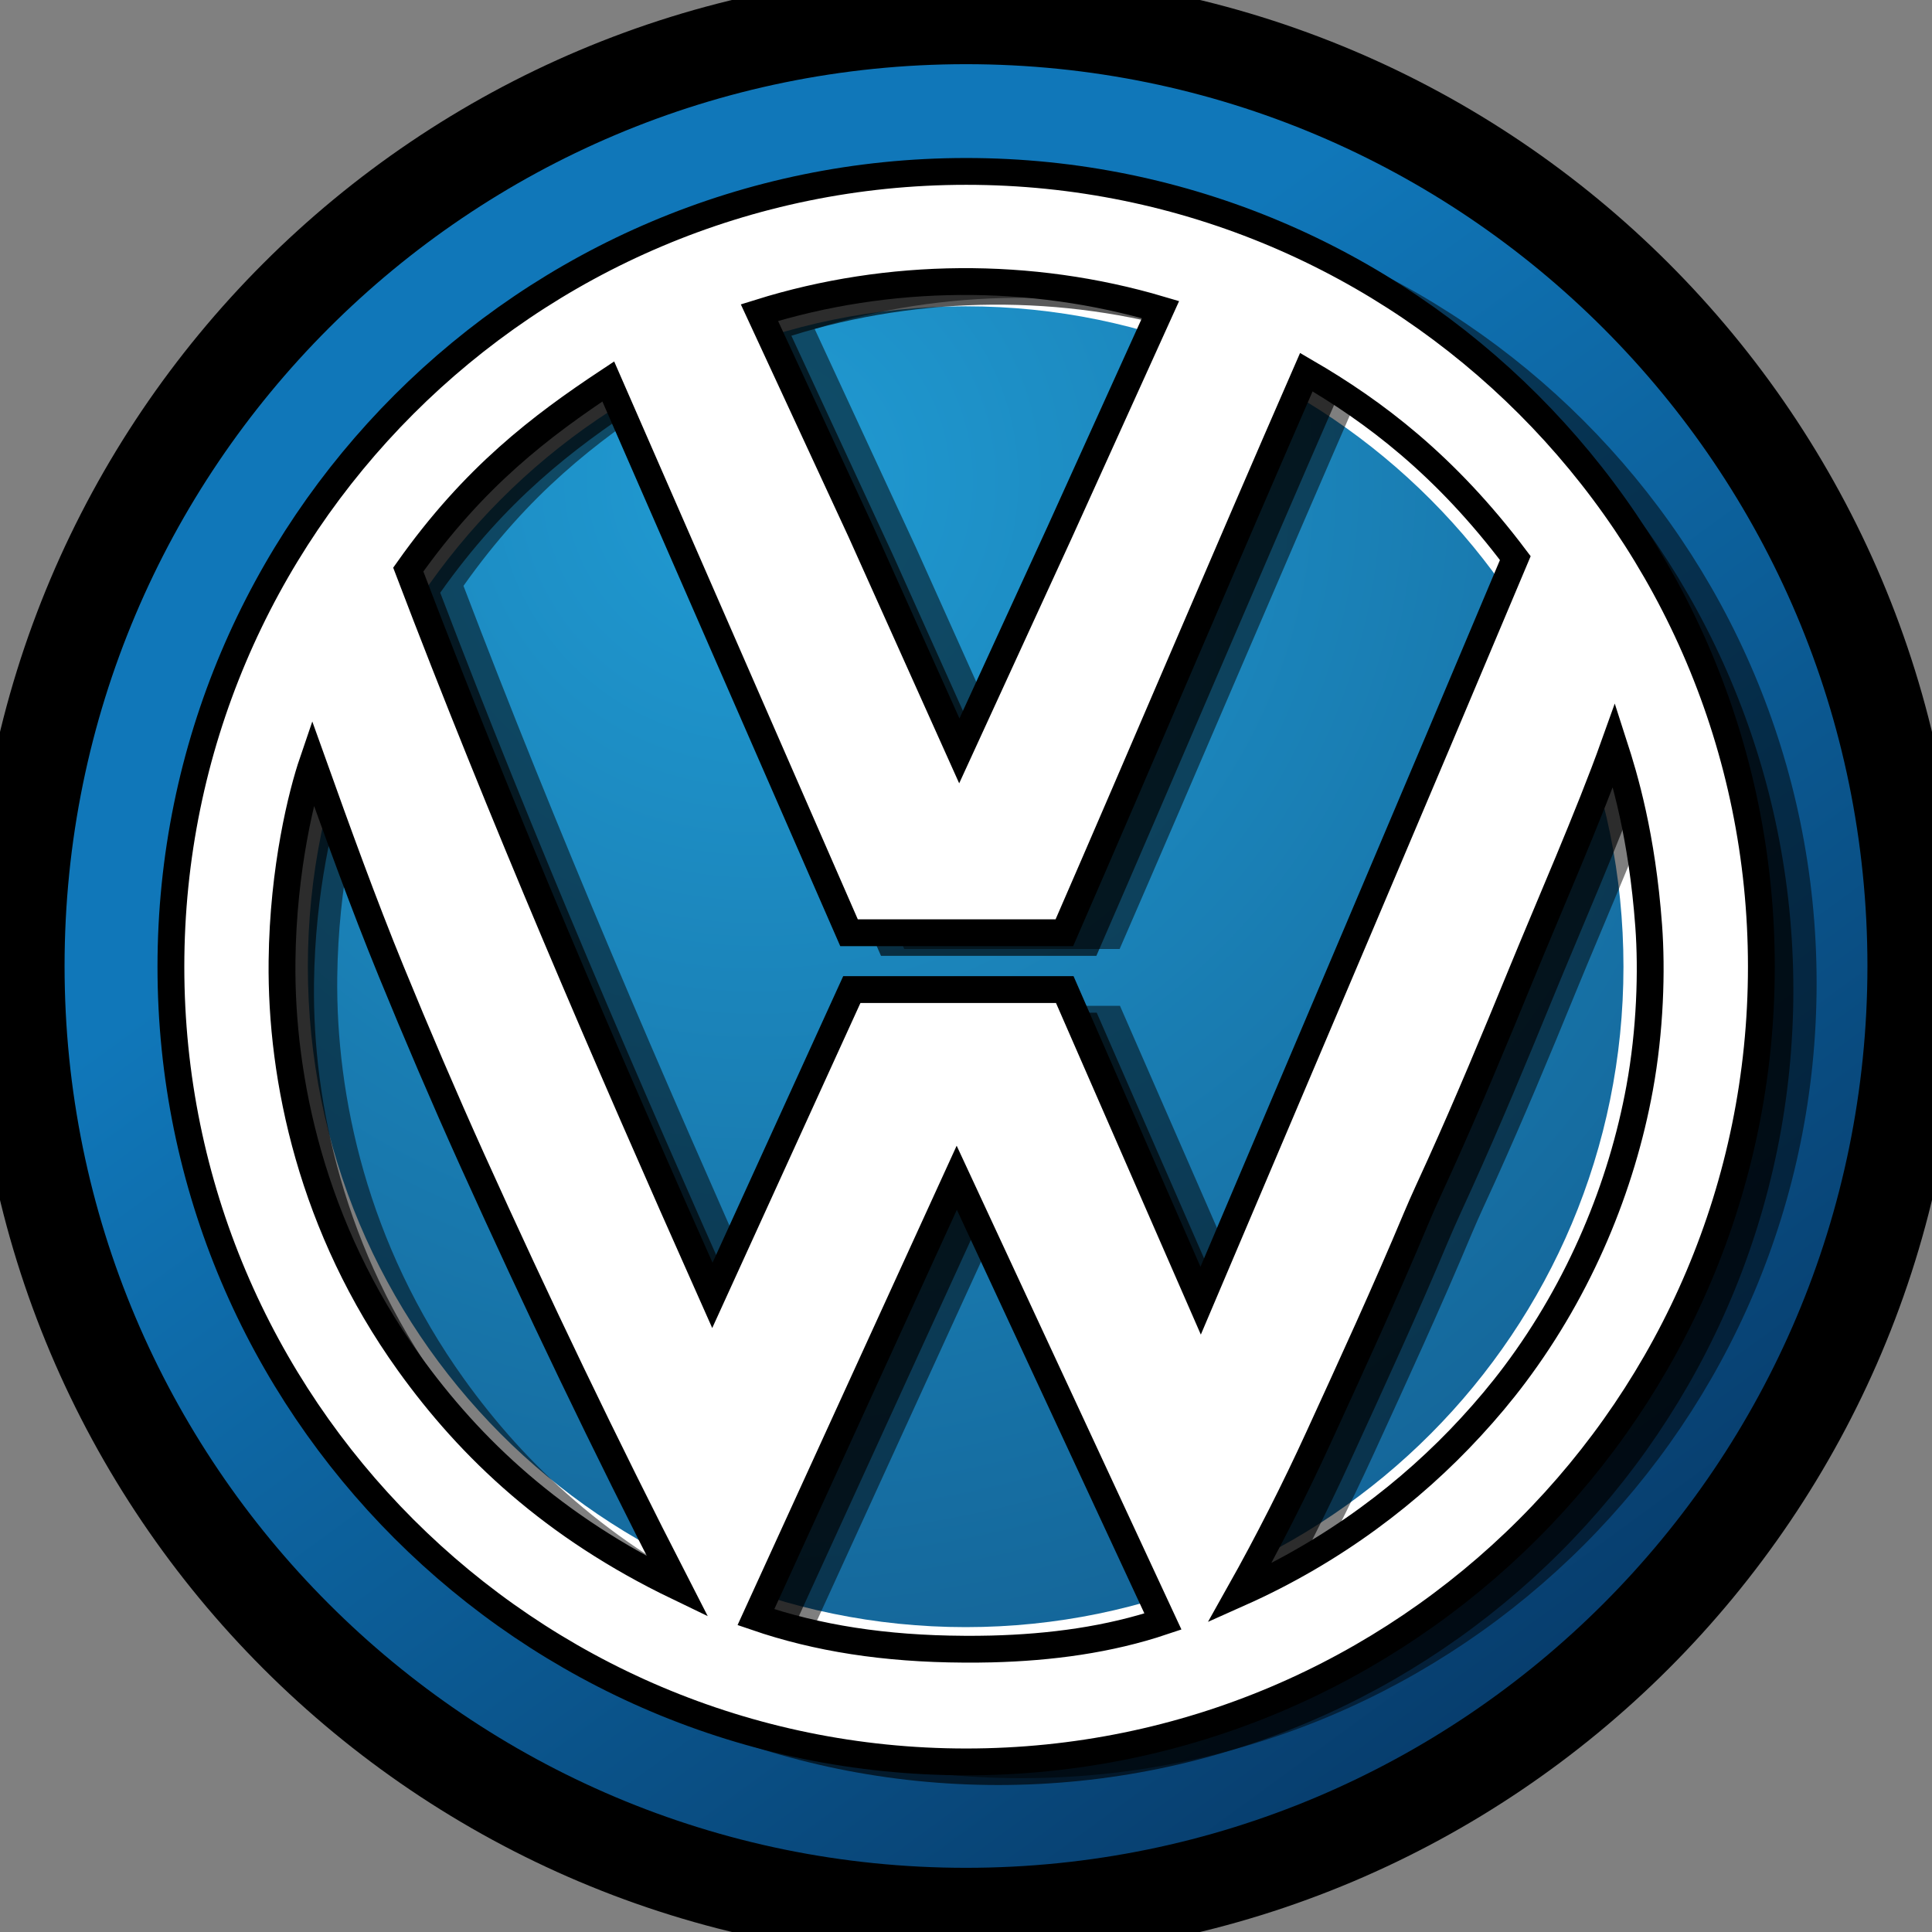 <svg width="50" height="50" viewBox="0 0 50 50" fill="none" xmlns="http://www.w3.org/2000/svg">
<rect x="0" y="0" width="50" height="50" fill="#808080" stroke="none"/>
<g clip-path="url(#clip0_7_100)">
<path d="M49.985 25C49.985 38.799 38.799 49.985 25 49.985C11.201 49.985 0.015 38.799 0.015 25C0.015 11.201 11.201 0.015 25 0.015C38.799 0.015 49.985 11.201 49.985 25V25Z" fill="#BEC7CB" stroke="black" stroke-width="1.465" stroke-miterlimit="18.2"/>
<path d="M25 48.966C38.23 48.966 48.956 38.236 48.956 25C48.956 11.764 38.23 1.034 25 1.034C11.77 1.034 1.044 11.764 1.044 25C1.044 38.236 11.77 48.966 25 48.966Z" fill="url(#paint0_linear_7_100)" stroke="black" stroke-width="1.254"/>
<path d="M43.709 24.889C43.71 35.473 35.217 44.054 24.741 44.054C14.264 44.054 5.771 35.473 5.772 24.889C5.771 14.305 14.264 5.725 24.741 5.725C35.217 5.725 43.71 14.305 43.709 24.889V24.889Z" fill="white"/>
<path d="M24.991 42.11C34.393 42.11 42.015 34.458 42.015 25.018C42.015 15.579 34.393 7.927 24.991 7.927C15.589 7.927 7.967 15.579 7.967 25.018C7.967 34.458 15.589 42.11 24.991 42.11Z" fill="url(#paint1_radial_7_100)"/>
<path opacity="0.65" d="M25.832 5.034C14.472 5.034 5.25 14.256 5.25 25.617C5.25 36.977 14.472 46.196 25.832 46.196C37.193 46.196 46.412 36.977 46.412 25.617C46.412 14.256 37.193 5.034 25.832 5.034V5.034ZM25.67 7.885C27.425 7.872 29.18 8.113 30.861 8.611L28.248 14.379L25.654 20.031L23.104 14.351L20.481 8.689C22.158 8.165 23.914 7.898 25.67 7.885V7.885ZM34.636 10.229C36.387 11.248 38.227 12.628 40.043 15.042C37.416 21.292 34.562 27.989 31.901 34.261L28.383 26.208H22.872L19.264 34.123C16.493 27.904 13.817 21.705 11.393 15.339C13.1 12.927 14.832 11.623 16.569 10.47C18.646 15.226 20.724 19.981 22.8 24.737H28.374C30.464 19.934 32.544 15.021 34.636 10.229V10.229ZM42.6 19.884C42.865 20.705 43.323 22.214 43.495 24.559C43.58 25.713 43.535 27.261 43.26 28.762C42.796 31.302 41.727 33.904 40.034 36.163C39.682 36.633 39.301 37.087 38.892 37.531C37.343 39.212 35.344 40.74 32.905 41.828C33.651 40.499 34.334 39.15 34.948 37.806C35.814 35.915 36.682 34.027 37.483 32.114C37.675 31.656 37.889 31.206 38.093 30.752C38.821 29.142 39.512 27.481 40.181 25.848C40.901 24.089 41.956 21.687 42.6 19.884V19.884ZM8.918 20.322C9.562 22.125 10.228 23.97 10.949 25.73C11.617 27.362 12.318 29.001 13.045 30.612C14.724 34.326 16.48 37.996 18.362 41.662C15.154 40.117 13.01 38.1 11.406 35.863C8.899 32.368 8.091 28.524 8.126 25.467C8.153 23.054 8.645 21.119 8.918 20.322V20.322ZM25.588 31.078L30.924 42.563C29.52 43.034 28.02 43.234 26.493 43.273C26.25 43.28 26.008 43.281 25.764 43.28C23.722 43.268 21.983 42.996 20.39 42.45L25.588 31.078V31.078Z" fill="black"/>
<path opacity="0.5" d="M26.434 4.857C15.074 4.857 5.852 14.079 5.852 25.44C5.852 36.8 15.074 46.019 26.434 46.019C37.795 46.019 47.014 36.8 47.014 25.44C47.014 14.079 37.795 4.857 26.434 4.857V4.857ZM26.272 7.708C28.027 7.695 29.782 7.936 31.463 8.434L28.85 14.202L26.256 19.854L23.706 14.174L21.083 8.512C22.76 7.988 24.516 7.721 26.272 7.708V7.708ZM35.237 10.052C36.989 11.071 38.829 12.451 40.645 14.865C38.018 21.115 35.164 27.812 32.502 34.083L28.985 26.031H23.474L19.866 33.946C17.095 27.727 14.419 21.528 11.995 15.162C13.702 12.75 15.434 11.445 17.171 10.293C19.248 15.049 21.326 19.804 23.402 24.56H28.976C31.066 19.757 33.146 14.843 35.237 10.052V10.052ZM43.202 19.706C43.467 20.528 43.925 22.037 44.097 24.382C44.182 25.536 44.137 27.083 43.862 28.585C43.398 31.125 42.328 33.727 40.636 35.986C40.284 36.456 39.903 36.909 39.494 37.354C37.945 39.035 35.947 40.563 33.507 41.651C34.253 40.322 34.936 38.972 35.55 37.629C36.416 35.738 37.284 33.849 38.085 31.936C38.277 31.478 38.491 31.029 38.696 30.575C39.423 28.965 40.115 27.304 40.783 25.671C41.504 23.912 42.558 21.51 43.202 19.706V19.706ZM9.52 20.145C10.164 21.948 10.83 23.793 11.551 25.552C12.219 27.185 12.92 28.824 13.647 30.434C15.326 34.149 17.082 37.819 18.964 41.485C15.756 39.94 13.612 37.922 12.008 35.686C9.501 32.191 8.693 28.347 8.728 25.29C8.755 22.877 9.247 20.942 9.52 20.145V20.145ZM26.19 30.901L31.526 42.386C30.122 42.857 28.622 43.057 27.095 43.096C26.852 43.102 26.61 43.104 26.366 43.103C24.324 43.091 22.585 42.819 20.992 42.273L26.19 30.901V30.901Z" fill="black"/>
<path d="M25.005 4.436C13.645 4.436 4.423 13.658 4.423 25.019C4.423 36.379 13.645 45.598 25.005 45.598C36.366 45.598 45.584 36.379 45.584 25.019C45.584 13.658 36.366 4.436 25.005 4.436V4.436ZM24.843 7.287C26.598 7.274 28.353 7.515 30.034 8.013L27.421 13.781L24.827 19.433L22.276 13.752L19.654 8.091C21.331 7.567 23.087 7.3 24.843 7.287V7.287ZM33.808 9.631C35.56 10.65 37.399 12.03 39.216 14.444C36.589 20.694 33.735 27.391 31.073 33.662L27.556 25.61H22.045L18.436 33.525C15.666 27.306 12.99 21.107 10.566 14.741C12.273 12.329 14.005 11.024 15.742 9.872C17.818 14.628 19.896 19.383 21.973 24.139H27.546C29.637 19.336 31.717 14.422 33.808 9.631V9.631ZM41.773 19.286C42.038 20.107 42.495 21.616 42.668 23.961C42.753 25.115 42.708 26.662 42.433 28.164C41.968 30.704 40.899 33.306 39.207 35.565C38.855 36.035 38.474 36.489 38.064 36.933C36.516 38.614 34.517 40.142 32.078 41.23C32.824 39.901 33.506 38.551 34.121 37.208C34.987 35.317 35.855 33.428 36.656 31.515C36.848 31.058 37.061 30.608 37.266 30.154C37.994 28.544 38.685 26.883 39.354 25.25C40.074 23.491 41.129 21.089 41.773 19.286V19.286ZM8.09 19.724C8.735 21.527 9.401 23.372 10.121 25.131C10.79 26.764 11.491 28.403 12.218 30.014C13.896 33.728 15.653 37.398 17.535 41.064C14.327 39.519 12.182 37.502 10.578 35.265C8.072 31.77 7.264 27.926 7.299 24.869C7.326 22.456 7.818 20.521 8.09 19.724V19.724ZM24.761 30.48L30.097 41.965C28.693 42.436 27.193 42.636 25.666 42.675C25.423 42.681 25.18 42.683 24.936 42.681C22.895 42.67 21.155 42.398 19.563 41.852L24.761 30.48V30.48Z" fill="url(#paint2_linear_7_100)" stroke="black" stroke-width="0.694" stroke-miterlimit="18.2"/>
</g>
<defs>
<linearGradient id="paint0_linear_7_100" x1="18.145" y1="15.597" x2="45.953" y2="53.709" gradientUnits="userSpaceOnUse">
<stop stop-color="#1077B9"/>
<stop offset="1" stop-color="#042A54"/>
</linearGradient>
<radialGradient id="paint1_radial_7_100" cx="0" cy="0" r="1" gradientUnits="userSpaceOnUse" gradientTransform="translate(19.583 12.402) scale(62.546 62.571)">
<stop stop-color="#209BD3"/>
<stop offset="0.546" stop-color="#136194"/>
<stop offset="1" stop-color="#0A3B6C"/>
</radialGradient>
<linearGradient id="paint2_linear_7_100" x1="13.656" y1="8.854" x2="60.045" y2="74.874" gradientUnits="userSpaceOnUse">
<stop stop-color="white"/>
<stop offset="0.5" stop-color="white"/>
<stop offset="1" stop-color="#989B9E"/>
</linearGradient>
<clipPath id="clip0_7_100">
<rect width="50" height="50" fill="white"/>
</clipPath>
</defs>
</svg>
